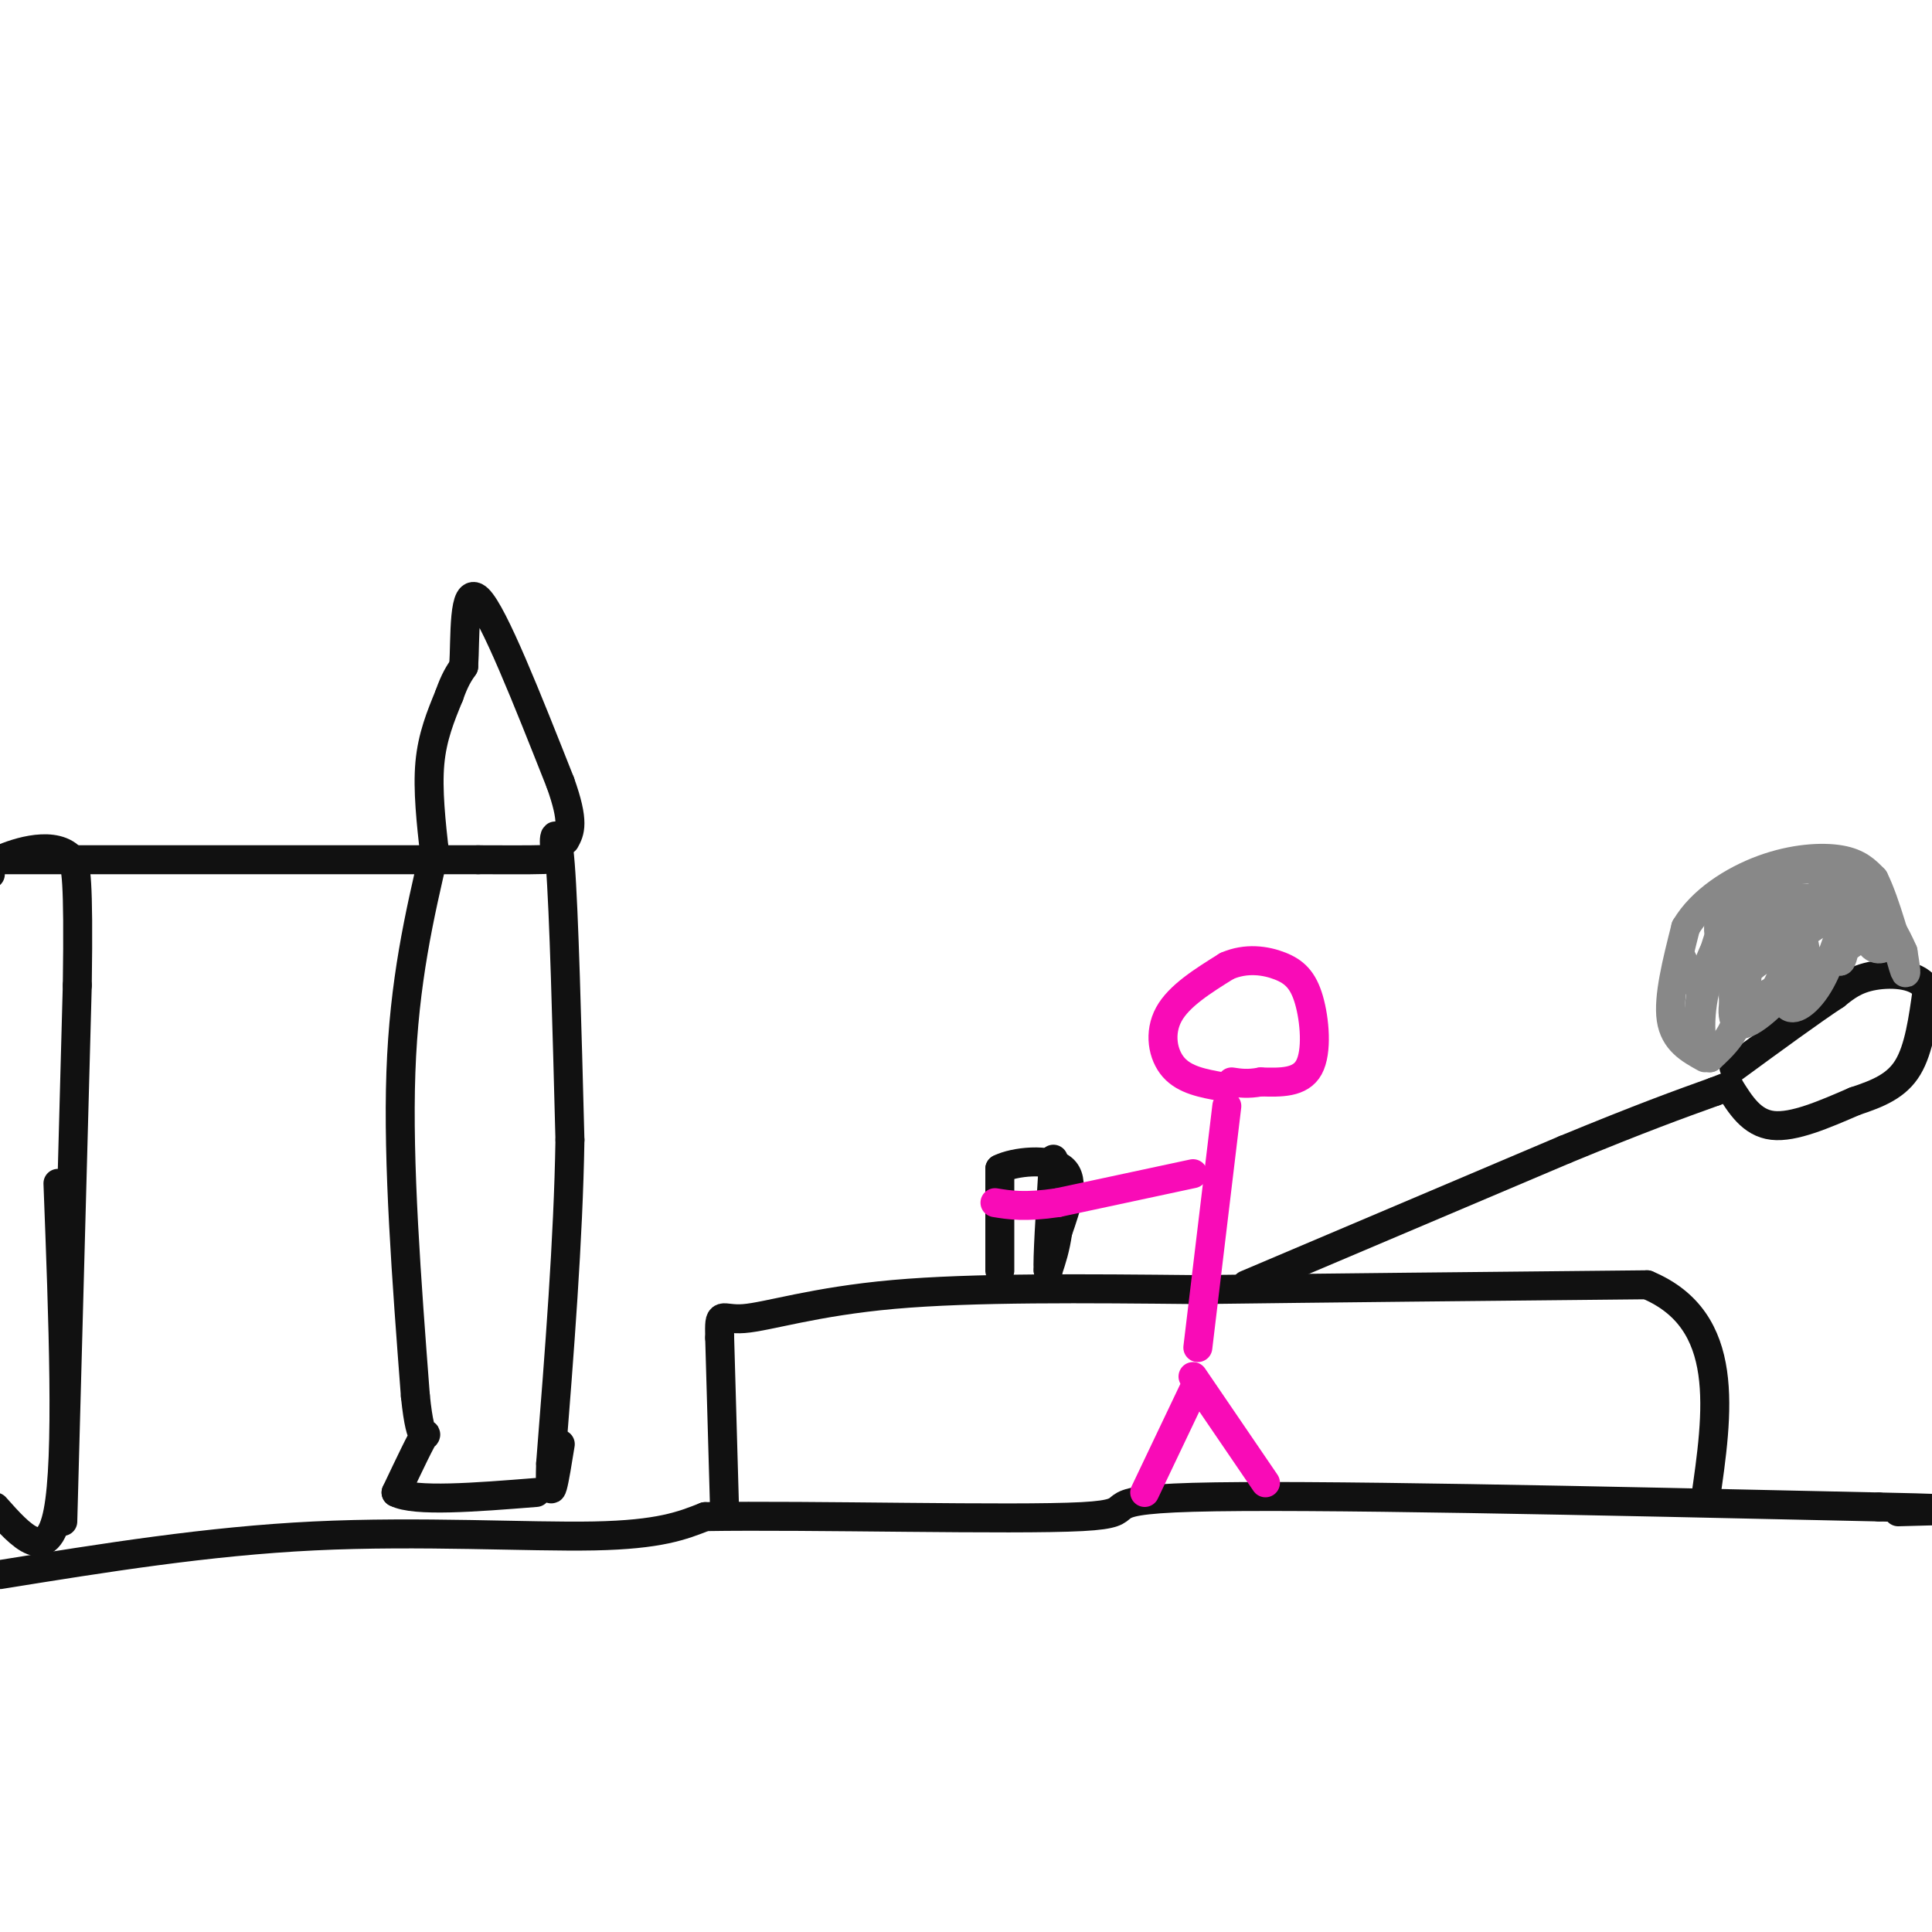 <svg viewBox='0 0 400 400' version='1.1' xmlns='http://www.w3.org/2000/svg' xmlns:xlink='http://www.w3.org/1999/xlink'><g fill='none' stroke='rgb(17,17,17)' stroke-width='6' stroke-linecap='round' stroke-linejoin='round'><path d='M0,326c21.511,-3.467 43.022,-6.933 65,-8c21.978,-1.067 44.422,0.267 58,0c13.578,-0.267 18.289,-2.133 23,-4'/><path d='M146,314c21.524,-0.357 63.833,0.750 78,0c14.167,-0.750 0.190,-3.357 23,-4c22.810,-0.643 82.405,0.679 142,2'/><path d='M389,312c24.333,0.500 14.167,0.750 4,1'/><path d='M150,312c0.000,0.000 -1.000,-35.000 -1,-35'/><path d='M149,277c-0.119,-6.036 0.083,-3.625 5,-4c4.917,-0.375 14.548,-3.536 31,-5c16.452,-1.464 39.726,-1.232 63,-1'/><path d='M248,267c26.000,-0.333 59.500,-0.667 93,-1'/><path d='M341,266c17.500,7.333 14.750,26.167 12,45'/><path d='M258,266c0.000,0.000 66.000,-28.000 66,-28'/><path d='M324,238c16.167,-6.667 23.583,-9.333 31,-12'/><path d='M355,226c5.167,-2.000 2.583,-1.000 0,0'/><path d='M358,225c2.333,3.750 4.667,7.500 9,8c4.333,0.500 10.667,-2.250 17,-5'/><path d='M384,228c4.911,-1.622 8.689,-3.178 11,-7c2.311,-3.822 3.156,-9.911 4,-16'/><path d='M399,205c-1.467,-3.333 -7.133,-3.667 -11,-3c-3.867,0.667 -5.933,2.333 -8,4'/><path d='M380,206c-4.833,3.167 -12.917,9.083 -21,15'/></g>
<g fill='none' stroke='rgb(136,136,136)' stroke-width='6' stroke-linecap='round' stroke-linejoin='round'><path d='M353,219c-3.167,-1.750 -6.333,-3.500 -7,-8c-0.667,-4.500 1.167,-11.750 3,-19'/><path d='M349,192c3.214,-5.488 9.750,-9.708 16,-12c6.250,-2.292 12.214,-2.655 16,-2c3.786,0.655 5.393,2.327 7,4'/><path d='M388,182c2.422,4.756 4.978,14.644 6,18c1.022,3.356 0.511,0.178 0,-3'/><path d='M394,197c-1.228,-2.904 -4.298,-8.665 -6,-9c-1.702,-0.335 -2.035,4.756 -1,7c1.035,2.244 3.439,1.641 4,0c0.561,-1.641 -0.719,-4.321 -2,-7'/><path d='M389,188c-1.906,-2.002 -5.671,-3.506 -9,-3c-3.329,0.506 -6.222,3.022 -8,6c-1.778,2.978 -2.440,6.417 -1,4c1.440,-2.417 4.983,-10.691 7,-11c2.017,-0.309 2.509,7.345 3,15'/><path d='M381,199c0.877,-0.096 1.570,-7.835 1,-8c-0.570,-0.165 -2.404,7.246 -5,12c-2.596,4.754 -5.954,6.852 -7,5c-1.046,-1.852 0.218,-7.652 0,-8c-0.218,-0.348 -1.920,4.758 -4,7c-2.080,2.242 -4.540,1.621 -7,1'/><path d='M359,208c-0.676,-3.537 1.135,-12.879 2,-13c0.865,-0.121 0.783,8.979 -1,15c-1.783,6.021 -5.268,8.964 -7,7c-1.732,-1.964 -1.712,-8.836 0,-15c1.712,-6.164 5.115,-11.621 7,-10c1.885,1.621 2.253,10.320 1,16c-1.253,5.680 -4.126,8.340 -7,11'/><path d='M354,219c-1.752,-0.412 -2.632,-6.942 -1,-14c1.632,-7.058 5.775,-14.646 9,-17c3.225,-2.354 5.533,0.524 8,3c2.467,2.476 5.094,4.550 3,9c-2.094,4.450 -8.910,11.275 -12,12c-3.090,0.725 -2.454,-4.650 -1,-8c1.454,-3.350 3.727,-4.675 6,-6'/><path d='M366,198c5.310,-3.512 15.583,-9.292 17,-13c1.417,-3.708 -6.024,-5.345 -11,-5c-4.976,0.345 -7.488,2.673 -10,5'/><path d='M362,185c-2.494,3.507 -3.730,9.775 -5,10c-1.270,0.225 -2.573,-5.593 2,-8c4.573,-2.407 15.021,-1.402 20,0c4.979,1.402 4.490,3.201 4,5'/><path d='M383,192c1.822,0.867 4.378,0.533 1,3c-3.378,2.467 -12.689,7.733 -22,13'/><path d='M362,208c-4.038,-0.043 -3.134,-6.651 -1,-12c2.134,-5.349 5.498,-9.440 7,-9c1.502,0.440 1.144,5.411 -1,7c-2.144,1.589 -6.072,-0.206 -10,-2'/><path d='M357,192c-2.222,2.622 -2.778,10.178 -4,12c-1.222,1.822 -3.111,-2.089 -5,-6'/></g>
<g fill='none' stroke='rgb(17,17,17)' stroke-width='6' stroke-linecap='round' stroke-linejoin='round'><path d='M207,256c0.000,4.167 0.000,8.333 0,7c0.000,-1.333 0.000,-8.167 0,-15'/><path d='M207,248c0.000,-3.500 0.000,-4.750 0,-6'/><path d='M207,242c2.933,-1.511 10.267,-2.289 13,0c2.733,2.289 0.867,7.644 -1,13'/><path d='M219,255c-0.500,3.500 -1.250,5.750 -2,8'/><path d='M217,263c-0.167,-2.167 0.417,-11.583 1,-21'/><path d='M218,242c0.167,-3.500 0.083,-1.750 0,0'/></g>
<g fill='none' stroke='rgb(249,11,183)' stroke-width='6' stroke-linecap='round' stroke-linejoin='round'><path d='M247,288c0.000,0.000 -10.000,21.000 -10,21'/><path d='M247,285c0.000,0.000 15.000,22.000 15,22'/><path d='M248,279c0.000,0.000 6.000,-50.000 6,-50'/><path d='M253,225c-3.844,-0.689 -7.689,-1.378 -10,-4c-2.311,-2.622 -3.089,-7.178 -1,-11c2.089,-3.822 7.044,-6.911 12,-10'/><path d='M254,200c4.016,-1.758 8.056,-1.152 11,0c2.944,1.152 4.793,2.848 6,7c1.207,4.152 1.774,10.758 0,14c-1.774,3.242 -5.887,3.121 -10,3'/><path d='M261,224c-2.667,0.500 -4.333,0.250 -6,0'/><path d='M247,243c0.000,0.000 -28.000,6.000 -28,6'/><path d='M219,249c-6.833,1.000 -9.917,0.500 -13,0'/></g>
<g fill='none' stroke='rgb(17,17,17)' stroke-width='6' stroke-linecap='round' stroke-linejoin='round'><path d='M0,178c0.000,0.000 99.000,0.000 99,0'/><path d='M99,178c18.905,0.048 16.667,0.167 16,-2c-0.667,-2.167 0.238,-6.619 1,3c0.762,9.619 1.381,33.310 2,57'/><path d='M118,236c-0.333,20.667 -2.167,43.833 -4,67'/><path d='M114,303c-0.333,10.500 0.833,3.250 2,-4'/><path d='M90,177c-0.750,-6.750 -1.500,-13.500 -1,-19c0.500,-5.500 2.250,-9.750 4,-14'/><path d='M93,144c1.167,-3.333 2.083,-4.667 3,-6'/><path d='M96,138c0.378,-5.733 -0.178,-17.067 3,-14c3.178,3.067 10.089,20.533 17,38'/><path d='M116,162c3.000,8.333 2.000,10.167 1,12'/><path d='M90,176c-3.167,13.583 -6.333,27.167 -7,46c-0.667,18.833 1.167,42.917 3,67'/><path d='M86,289c1.178,11.667 2.622,7.333 2,8c-0.622,0.667 -3.311,6.333 -6,12'/><path d='M82,309c3.833,2.000 16.417,1.000 29,0'/><path d='M13,315c0.000,0.000 3.000,-111.000 3,-111'/><path d='M16,204c0.333,-22.833 -0.333,-24.417 -1,-26'/><path d='M15,178c-3.400,-4.178 -11.400,-1.622 -15,0c-3.600,1.622 -2.800,2.311 -2,3'/><path d='M-1,312c5.417,6.083 10.833,12.167 13,1c2.167,-11.167 1.083,-39.583 0,-68'/></g>
</svg>
